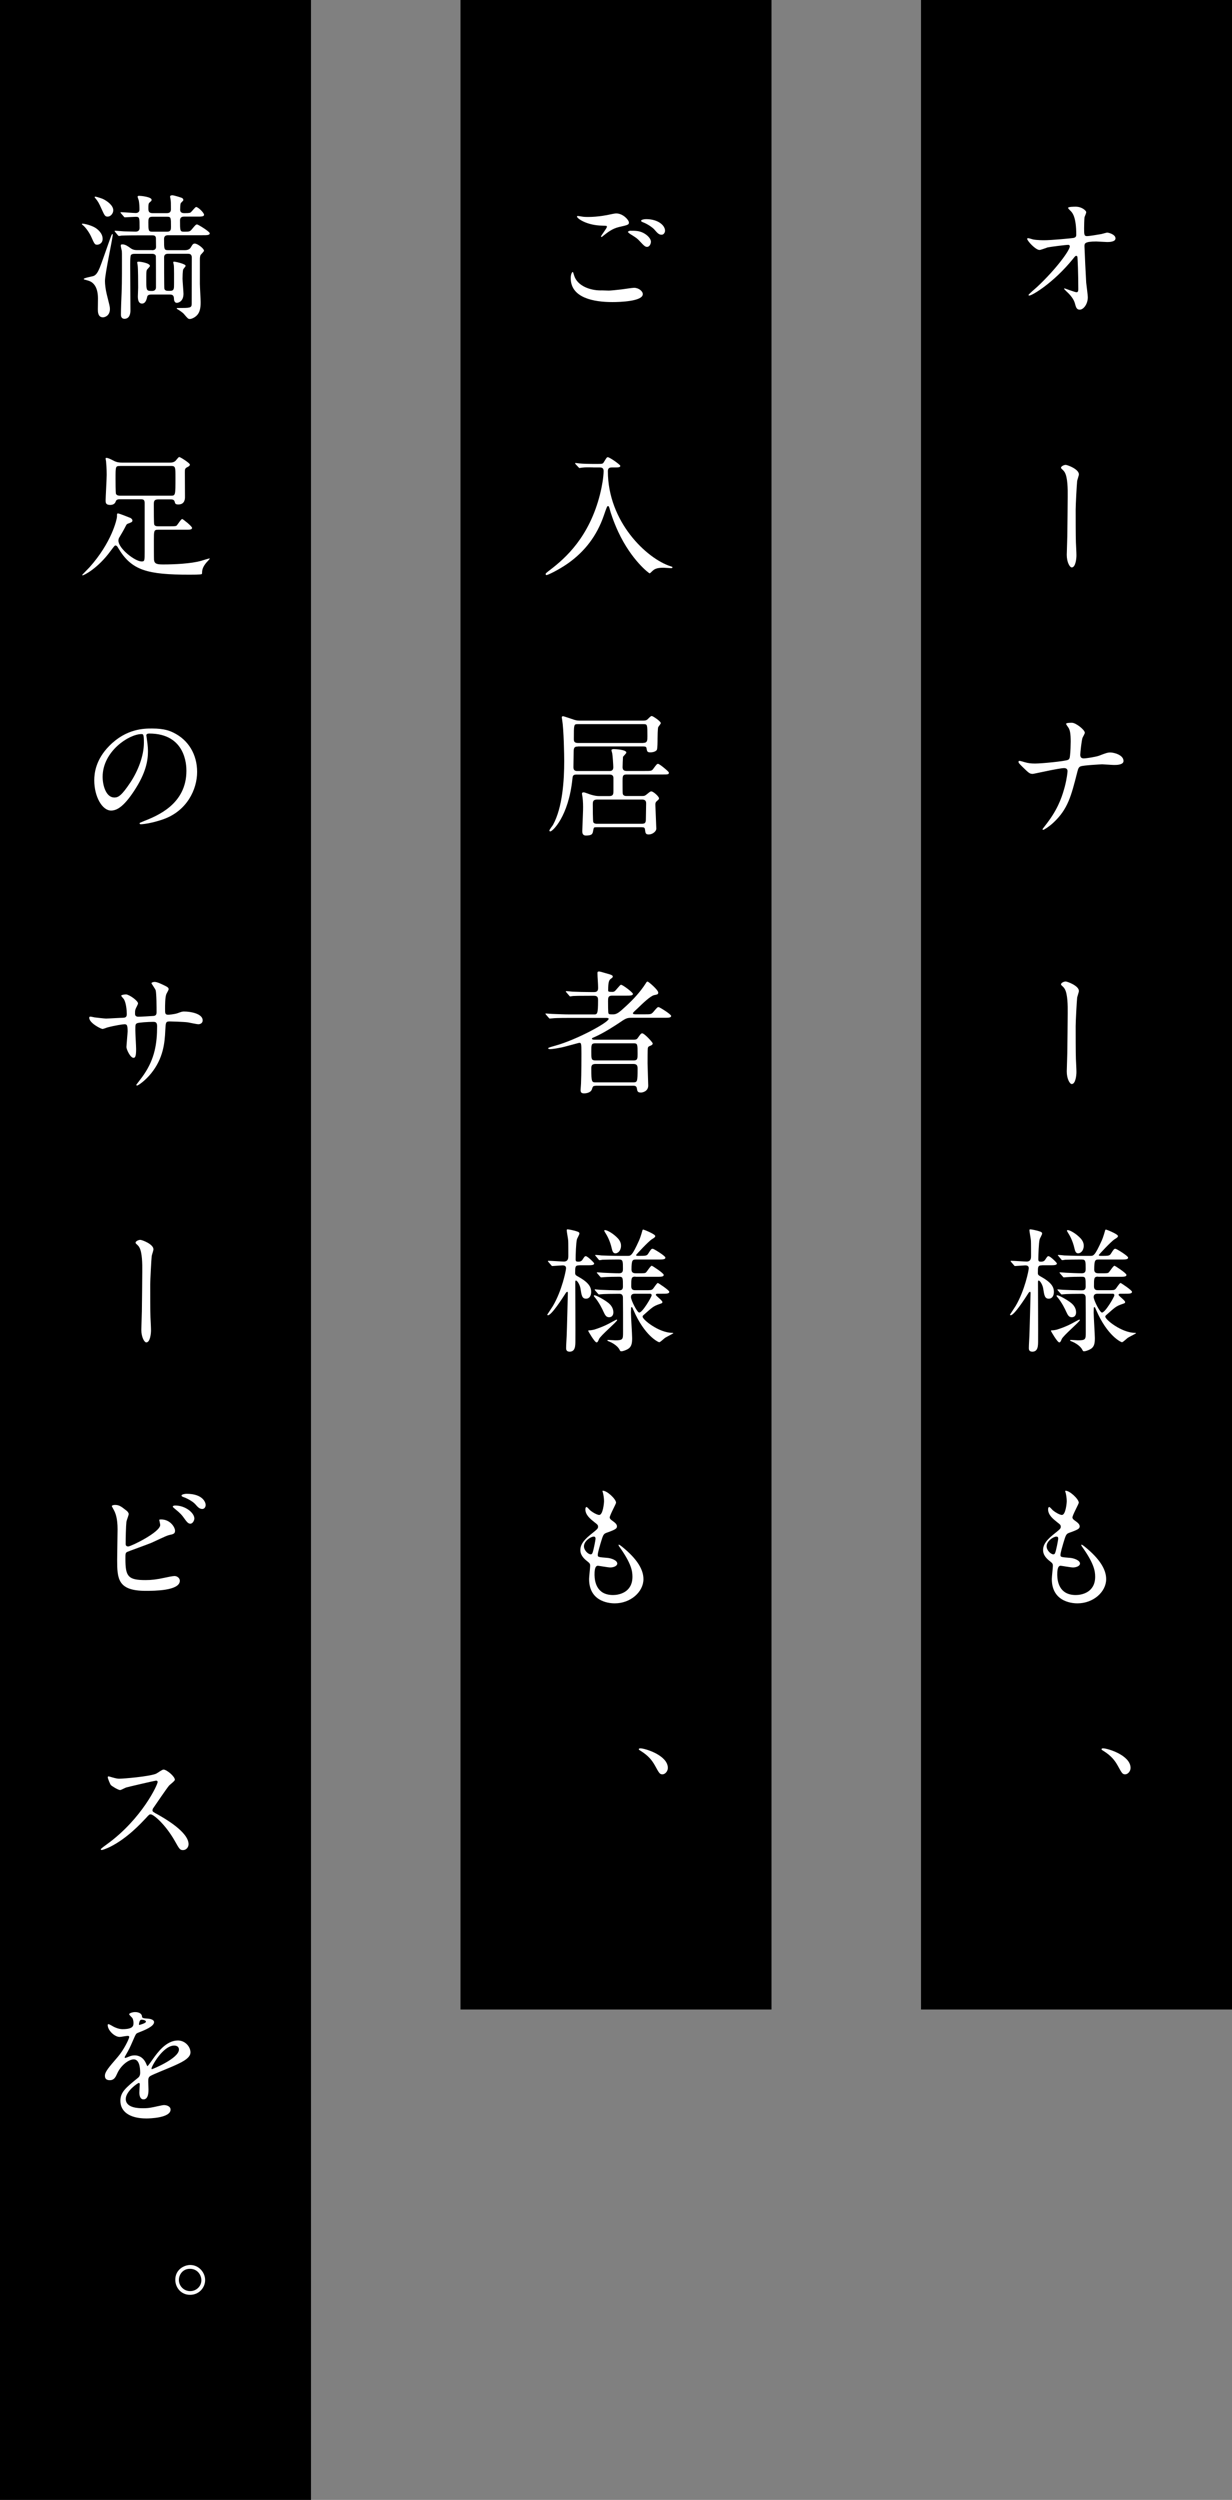 <?xml version="1.0" encoding="utf-8"?>
<!-- Generator: Adobe Illustrator 24.0.1, SVG Export Plug-In . SVG Version: 6.00 Build 0)  -->
<svg version="1.1" id="レイヤー_1" xmlns="http://www.w3.org/2000/svg" xmlns:xlink="http://www.w3.org/1999/xlink" x="0px"
	 y="0px" viewBox="0 0 206 418" style="enable-background:new 0 0 206 418;" xml:space="preserve">
<rect x="0" y="0" width="206" height="418" fill="#808080" stroke="none"/>
<style type="text/css">
	.st0{fill:#FFFFFF;}
</style>
<g>
	<rect x="154" y="0" width="52" height="336"/>
	<rect x="77" y="0" width="52" height="336"/>
	<rect width="52" height="418"/>
	<g>
		<path class="st0" d="M172.75,40.04c0.72,0.13,1.67,0.13,1.84,0.13c1.21,0,4.54-0.32,4.88-0.38c0.34-0.07,0.49-0.2,0.49-0.54
			c0-2.9-0.61-3.62-0.88-3.91c-0.09-0.09-0.49-0.47-0.49-0.58c0-0.2,1.06-0.2,1.26-0.2c1.1,0,1.78,0.7,1.78,0.92
			c0,0.14-0.25,0.72-0.29,0.83c-0.04,0.27-0.07,1.51-0.07,1.84c0,1.08,0.02,1.33,0.47,1.33s1.84-0.25,2.38-0.34
			c0.16-0.02,0.88-0.25,1.01-0.25c0.2,0,1.39,0.29,1.39,0.97c0,0.61-1.1,0.61-1.39,0.61c-0.29,0-1.55-0.09-1.82-0.09
			c-1.98,0-1.98,0.34-1.98,0.81c0,0.34,0.25,5.58,0.29,6.07c0.04,0.4,0.27,2.09,0.27,2.43c0,1.19-0.74,2.09-1.35,2.09
			c-0.52,0-0.63-0.38-0.83-1.13c-0.2-0.7-0.85-1.44-1.3-1.84c-0.07-0.07-0.49-0.47-0.49-0.52s0.07-0.07,0.09-0.07
			c0.04,0,1.75,0.65,2,0.65c0.29,0,0.29-0.36,0.29-0.54c0-2.47-0.11-5.31-0.16-5.42c-0.02-0.09-0.11-0.13-0.2-0.13
			c-0.11,0-0.16,0.04-0.54,0.52c-3.24,4-6.82,6.12-7.29,6.12c-0.07,0-0.14-0.04-0.14-0.09c0-0.11,1.21-1.15,1.44-1.35
			c3.17-2.97,5.47-6.12,5.47-6.79c0-0.13-0.09-0.25-0.25-0.25c-0.41,0-3.06,0.34-3.46,0.43c-0.22,0.07-1.15,0.43-1.35,0.43
			c-0.67,0-2.07-1.53-2.07-1.87c0-0.09,0.11-0.11,0.13-0.11C172.03,39.81,172.64,40.02,172.75,40.04z"/>
		<path class="st0" d="M180.4,79.32c0,0.18-0.27,0.94-0.29,1.1c-0.07,0.61-0.25,4-0.25,4.77c0,1.08,0,4.66,0.04,5.49
			c0.02,0.54,0.09,1.66,0.09,2.18c0,0.61-0.16,2.02-0.79,2.02c-0.31,0-0.83-0.85-0.83-2.11c0-0.47,0.09-2.61,0.09-3.06
			c0.02-1.46,0.07-5.58,0.07-6.63c0.02-1.39-0.02-3.22-0.47-4.05c-0.13-0.25-0.27-0.38-0.54-0.63c-0.04-0.05-0.11-0.11-0.11-0.2
			c0-0.22,0.47-0.47,0.79-0.47C178.42,77.72,180.4,78.42,180.4,79.32z"/>
		<path class="st0" d="M177.93,128.43c-0.41,0-1.71,0.25-2.16,0.34c-0.5,0.09-2.97,0.63-3.06,0.63c-0.54,0-0.65-0.11-1.78-1.21
			c-0.58-0.58-0.63-0.65-0.63-0.81c0-0.05,0.02-0.16,0.16-0.16s0.74,0.18,0.9,0.23c0.58,0.16,1.01,0.22,1.71,0.22
			c1.1,0,4.97-0.38,5.49-0.61c0.29-0.13,0.31-0.34,0.36-0.79c0.07-0.58,0.11-1.66,0.11-2.25c0-1.3-0.11-1.91-0.36-2.32
			c-0.07-0.11-0.41-0.56-0.41-0.67c0-0.18,0.74-0.18,0.97-0.18c0.67,0,2.16,1.19,2.16,1.67c0,0.16-0.34,0.72-0.38,0.83
			c-0.16,0.41-0.38,2.52-0.38,2.83c0,0.4,0.14,0.63,0.58,0.63c0.43,0,2.02-0.25,2.56-0.45c1.12-0.43,1.42-0.54,1.89-0.54
			c0.61,0,2.2,0.41,2.2,1.42c0,0.67-1.19,0.67-1.57,0.67c-0.31,0-1.71-0.11-2-0.11c-0.2,0-3.17,0.16-3.6,0.34
			c-0.25,0.09-0.4,0.29-0.54,0.88c-1.04,4.09-1.57,6.25-4.03,8.55c-0.79,0.72-1.57,1.19-1.69,1.19c-0.09,0-0.11-0.07-0.11-0.11
			c0-0.07,0.7-0.9,1.12-1.51c1.71-2.38,2.25-4.34,2.59-5.56c0.4-1.53,0.47-2.56,0.47-2.63
			C178.51,128.61,178.29,128.43,177.93,128.43z"/>
		<path class="st0" d="M180.4,165.7c0,0.18-0.27,0.95-0.29,1.1c-0.07,0.61-0.25,4-0.25,4.77c0,1.08,0,4.66,0.04,5.49
			c0.02,0.54,0.09,1.66,0.09,2.18c0,0.61-0.16,2.02-0.79,2.02c-0.31,0-0.83-0.85-0.83-2.11c0-0.47,0.09-2.61,0.09-3.06
			c0.02-1.46,0.07-5.58,0.07-6.63c0.02-1.39-0.02-3.22-0.47-4.05c-0.13-0.25-0.27-0.38-0.54-0.63c-0.04-0.04-0.11-0.11-0.11-0.2
			c0-0.23,0.47-0.47,0.79-0.47C178.42,164.11,180.4,164.8,180.4,165.7z"/>
		<path class="st0" d="M174.26,211.57c-0.72,0-0.72,0.22-0.72,1.28c0,0.34,0.13,0.4,0.61,0.67c1.8,1.01,2.07,1.8,2.07,2.5
			c0,0.65-0.31,1.13-0.85,1.13c-0.67,0-0.76-0.52-0.94-1.71c-0.11-0.67-0.56-1.33-0.76-1.33c-0.11,0-0.11,0.22-0.11,0.27
			c0,1.55,0.04,8.37,0.02,9.74c0,0.9,0,1.89-0.97,1.89c-0.58,0-0.58-0.43-0.58-0.61c0-0.54,0.07-1.44,0.09-2
			c0.04-0.76,0.2-7.04,0.2-7.22c0-0.07-0.02-0.18-0.09-0.18c-0.02,0-0.13,0.02-0.23,0.16c-0.61,0.95-2.41,3.76-3.01,3.76
			c-0.02,0-0.11-0.02-0.11-0.11c0-0.02,0.81-1.21,0.94-1.44c1.53-2.59,2.2-5.98,2.2-6.32c0-0.47-0.43-0.47-0.61-0.47
			c-0.25,0-1.51,0.11-1.69,0.11c-0.09,0-0.13-0.07-0.2-0.16l-0.45-0.52c-0.07-0.09-0.09-0.11-0.09-0.13c0-0.04,0.02-0.07,0.09-0.07
			c0.41,0,2.2,0.13,2.59,0.13c0.74,0,0.74-0.63,0.74-0.94c0-0.36,0-2.34-0.02-2.54c-0.04-0.49-0.25-1.46-0.25-1.78
			c0-0.11,0.09-0.13,0.16-0.13s0.97,0.13,1.69,0.4c0.11,0.04,0.27,0.11,0.27,0.32c0,0.16-0.38,0.81-0.41,0.94
			c-0.16,0.61-0.22,2.65-0.22,3.35c0,0.36,0.13,0.4,0.45,0.4c0.2,0,0.5-0.02,0.7-0.34c0.34-0.52,0.38-0.58,0.56-0.58
			c0.27,0,1.39,1.08,1.39,1.21c0,0.31-0.47,0.31-1.21,0.31H174.26z M179.14,221.34c0.2-0.11,1.28-0.7,1.33-0.7
			c0.07,0,0.09,0.07,0.09,0.09c0,0.27-2.77,2.56-3.04,3.19c-0.11,0.29-0.22,0.54-0.4,0.54c-0.32,0-1.39-1.87-1.39-1.91
			c0-0.09,0.04-0.11,0.13-0.11c0.25,0,0.54-0.04,0.83-0.11C177.32,222.14,178.31,221.78,179.14,221.34z M179.93,219.42
			c0,0.5-0.25,0.83-0.72,0.83c-0.49,0-0.67-0.36-0.94-0.94c-0.16-0.36-0.7-1.53-1.53-2.5c-0.04-0.04-0.07-0.09-0.07-0.13
			s0-0.11,0.09-0.11c0.29,0,1.75,0.79,2.41,1.35C179.41,218.12,179.93,218.66,179.93,219.42z M183.62,213.46
			c-0.7,0-0.7,0.25-0.7,1.62c0,0.65,0.43,0.65,0.72,0.65h1.6c0.94,0,1.06,0,1.28-0.2c0.16-0.14,0.67-1.01,0.85-1.01
			c0.07,0,1.91,1.21,1.91,1.48c0,0.32-0.45,0.32-1.21,0.32h-0.72c-0.11,0-0.32,0.02-0.32,0.18c0,0.18,1.1,0.94,1.1,1.21
			c0,0.18-0.07,0.2-0.61,0.38c-0.88,0.32-1.03,0.45-2.47,1.73c-0.18,0.16-0.23,0.2-0.23,0.34c0,0.5,2.74,2.7,4.97,2.7
			c0.04,0,0.16,0,0.16,0.07c0,0.04-1.17,0.63-1.37,0.76c-0.16,0.11-0.81,0.74-0.97,0.74c-0.18,0-2.47-1.08-4.32-5.38
			c-0.2-0.45-0.2-0.49-0.29-0.49c-0.11,0-0.11,0.11-0.11,0.2c0,0.11-0.02,0.61-0.02,0.7c0,0.7,0.2,3.69,0.2,4.3
			c0,0.9-0.13,1.44-0.67,1.78c-0.47,0.29-0.97,0.41-1.15,0.41c-0.16,0-0.2-0.11-0.25-0.2c-0.43-0.9-1.64-1.39-1.82-1.46
			c-0.13-0.04-0.25-0.09-0.25-0.18c0-0.07,0.07-0.07,0.11-0.07c0.18,0,1.04,0.07,1.21,0.07c1.3,0,1.3-0.16,1.3-1.42
			c0-1.37,0-5.17-0.02-5.71c0-0.16-0.02-0.65-0.58-0.65c-1.08,0-2.7,0.02-3.22,0.09c-0.02,0-0.16,0.02-0.18,0.02
			c-0.09,0-0.13-0.04-0.2-0.13l-0.45-0.52c-0.07-0.11-0.09-0.11-0.09-0.16s0.02-0.04,0.09-0.04c0.11,0,0.7,0.07,0.81,0.07
			c0.83,0.04,2.23,0.09,3.06,0.09c0.4,0,0.76,0,0.76-0.63c0-1.46,0-1.64-0.63-1.64c-0.7,0-1.93,0.02-2.52,0.07
			c-0.09,0-0.43,0.04-0.49,0.04s-0.11-0.04-0.18-0.13l-0.45-0.52c-0.09-0.11-0.09-0.11-0.09-0.16s0.02-0.04,0.07-0.04
			c0.18,0,0.88,0.07,1.01,0.07c0.83,0.04,1.84,0.09,2.65,0.09c0.63,0,0.63-0.41,0.63-0.79c0-1.21,0-1.51-0.63-1.51h-0.56
			c-0.63,0-1.8,0.02-2.25,0.04c-0.07,0.02-0.41,0.07-0.47,0.07c-0.09,0-0.13-0.07-0.2-0.16l-0.43-0.52
			c-0.09-0.09-0.11-0.11-0.11-0.13c0-0.04,0.04-0.07,0.09-0.07c0.16,0,0.86,0.07,0.99,0.09c0.2,0,1.8,0.07,2.88,0.07h1.48
			c0.52,0,0.74,0,1.89-2.54c0.32-0.72,0.54-1.62,0.56-1.66c0.02-0.11,0.07-0.2,0.16-0.2c0.09,0,2,0.76,2,1.08
			c0,0.16-0.11,0.27-0.56,0.54c-0.56,0.34-2.65,2.59-2.65,2.65c0,0.09,0.16,0.13,0.29,0.13c1.35,0,1.51,0,1.75-0.38
			c0.47-0.74,0.52-0.81,0.76-0.81c0.16,0,2.11,1.19,2.11,1.48c0,0.32-0.45,0.32-1.21,0.32h-3.67c-0.61,0-0.79,0.04-0.79,1.69
			c0,0.58,0.45,0.61,0.7,0.61h0.58c0.9,0,0.99,0,1.17-0.16c0.16-0.16,0.74-1.1,0.94-1.1c0.09,0,2,1.24,2,1.53
			c0,0.32-0.43,0.32-1.19,0.32H183.62z M181.21,208.29c0,0.86-0.54,1.28-0.94,1.28c-0.41,0-0.52-0.43-0.63-0.9
			c-0.27-1.17-0.72-2.02-1.1-2.61c-0.11-0.18-0.13-0.22-0.13-0.29s0.04-0.09,0.13-0.09c0.32,0,1.35,0.52,2.18,1.42
			C181.14,207.59,181.21,208,181.21,208.29z M183.57,216.32c-0.25,0-0.7,0-0.7,0.56c0,0.5,1.03,2.59,1.39,2.59
			c0.54,0,2.07-2.63,2.07-2.88c0-0.27-0.2-0.27-0.29-0.27H183.57z"/>
		<path class="st0" d="M180.38,251.26c0,0.2-1.06,2.09-1.06,2.47c0,0.16,0.11,0.32,0.4,0.52c0.54,0.38,0.81,0.63,0.81,0.97
			c0,0.36-0.25,0.54-1.66,1.04c-0.61,0.2-0.65,0.36-1.08,1.78c-0.13,0.47-0.47,1.55-0.47,1.96c0,0.36,0.09,0.36,1.66,0.49
			c0.54,0.05,1.6,0.38,1.6,0.95c0,0.4-0.61,0.65-1.17,0.65c-0.34,0-1.96-0.29-2.07-0.29c-0.56,0-0.56,1.06-0.56,1.55
			c0.02,1.01,0.29,3.35,3.1,3.35c0.95,0,3.24-0.4,3.24-3.06c0-0.97-0.2-2.25-2.23-5.08c-0.07-0.09-0.09-0.16-0.09-0.23
			c0-0.2,0.49,0.23,0.56,0.27c2.59,2.09,3.6,3.87,3.6,5.44c0,2.14-2.16,4.05-4.79,4.05c-0.43,0-4.3,0-4.3-4.07
			c0-0.36,0.18-1.89,0.18-2.2c0-0.27-0.04-0.43-0.43-0.72c-0.81-0.61-1.21-1.21-1.21-1.91c0-0.67,0.25-1.42,1.66-2.56
			c1.17-0.94,1.3-1.03,1.3-1.35c0-0.29-0.11-0.38-0.61-0.76c-0.65-0.52-1.51-1.19-1.51-2.14c0-0.16,0.04-0.4,0.2-0.4
			c0.11,0,0.5,0.47,0.58,0.54c0.61,0.5,1.26,0.79,1.53,0.79c0.63,0,0.81-2,0.81-2.32c0-0.45-0.11-1.19-0.22-1.51
			c-0.04-0.09-0.04-0.16-0.04-0.22C178.8,249.17,180.38,250.65,180.38,251.26z M176.64,256.93c-0.52,0-1.64,0.76-1.64,1.62
			c0,0.67,0.7,1.35,1.15,1.35c0.09,0,0.2-0.07,0.25-0.18c0.2-0.38,0.54-2.29,0.54-2.41C176.94,257.13,176.94,256.93,176.64,256.93z"
			/>
		<path class="st0" d="M188.14,296.68c-0.45,0-0.54-0.16-1.28-1.51c-0.45-0.79-1.03-1.58-2.36-2.41c-0.07-0.04-0.32-0.18-0.32-0.27
			c0-0.07,0.07-0.16,0.25-0.16c0.79,0,4.61,1.17,4.61,3.28C189.04,296.16,188.59,296.68,188.14,296.68z"/>
		<path class="st0" d="M101.79,48.59c0.29,0,1.19-0.09,2.14-0.2c0.34-0.04,1.8-0.27,2.09-0.27c0.76,0,1.46,0.56,1.46,1.06
			c0,1.21-3.82,1.33-5.08,1.33c-3.01,0-6.97-0.65-6.97-4c0-0.72,0.25-1.03,0.31-1.03c0.09,0,0.09,0.04,0.25,0.56
			c0.52,1.78,2.7,2.52,4.43,2.52C100.56,48.54,101.57,48.59,101.79,48.59z M98.33,36.28c1.71,0,3.33-0.34,3.62-0.41
			c0.81-0.18,0.99-0.18,1.12-0.18c1.06,0,2.09,1.06,2.09,1.53c0,0.34-0.16,0.41-1.66,0.74c-1.13,0.27-1.89,0.88-2.65,1.48
			c-0.18,0.16-0.2,0.18-0.29,0.18c-0.04,0-0.07-0.04-0.07-0.07c0-0.18,0.99-1.37,0.99-1.64c0-0.16-0.07-0.16-0.76-0.18
			c-2.63-0.04-4.25-1.21-4.25-1.53c0-0.07,0.11-0.09,0.16-0.09c0.07,0,0.13,0.02,0.72,0.11C97.72,36.28,98.11,36.28,98.33,36.28z
			 M107.87,39.12c0.65,0.43,0.97,0.94,0.97,1.28c0,0.43-0.27,0.88-0.63,0.88c-0.29,0-0.45-0.09-1.21-0.92
			c-0.45-0.5-0.63-0.61-1.64-1.24c-0.11-0.09-0.36-0.25-0.36-0.34c0-0.07,0.18-0.2,0.38-0.2C106.32,38.58,107.04,38.58,107.87,39.12
			z M111.2,38.58c0,0.25-0.18,0.67-0.58,0.67c-0.47,0-0.74-0.34-1.17-0.83c-0.29-0.36-1.21-0.99-1.96-1.26
			c-0.25-0.09-0.29-0.18-0.29-0.25c0-0.16,0.45-0.27,0.83-0.27C110.03,36.64,111.2,37.68,111.2,38.58z"/>
		<path class="st0" d="M99.14,78.15c-0.45,0-1.21-0.04-1.82,0.04c-0.07,0-0.38,0.07-0.43,0.07c-0.05,0-0.07-0.04-0.16-0.13
			l-0.49-0.52c-0.04-0.04-0.07-0.09-0.07-0.16c0-0.04,0.04-0.04,0.07-0.04c0.09,0,0.47,0.07,0.56,0.07
			c0.61,0.07,1.71,0.09,2.23,0.09h0.99c0.67,0,0.79-0.02,0.94-0.29c0.47-0.76,0.5-0.83,0.67-0.83c0.32,0,2.09,1.26,2.09,1.44
			c0,0.27-0.36,0.27-0.83,0.27h-0.58c-0.25,0-0.67,0.02-0.67,0.61c0,8.5,6.48,14.6,10.44,15.9c0.34,0.11,0.36,0.11,0.36,0.2
			c0,0.11-0.13,0.13-0.22,0.13c-0.2,0-1.06-0.07-1.24-0.07c-0.88,0-1.44,0.09-1.91,0.56c-0.16,0.16-0.38,0.38-0.45,0.38
			c-0.09,0-3.01-2.16-5.24-6.93c-0.83-1.78-1.35-3.46-1.37-3.6c-0.18-0.72-0.25-0.72-0.36-0.72c-0.13,0-0.2,0.16-0.7,1.62
			c-1.15,3.33-3.15,5.96-5.98,7.96c-1.51,1.06-3.35,1.96-3.6,1.96c-0.09,0-0.13-0.09-0.13-0.18c0-0.11,0.07-0.18,0.83-0.76
			c2.43-1.87,6.48-5.4,8.28-12.66c0.27-1.06,0.58-2.77,0.58-3.82c0-0.58-0.45-0.58-0.67-0.58H99.14z"/>
		<path class="st0" d="M96.62,124.83c-0.45,0-0.7,0.07-0.7,0.83c0,0.43-0.04,2.27-0.04,2.65c0,0.61,0.47,0.61,0.65,0.61h5.35
			c0.2,0,0.67,0,0.67-0.61c0-0.36-0.11-2-0.18-2.34c-0.02-0.09-0.13-0.45-0.13-0.54c0-0.11,0.16-0.18,0.38-0.18
			c0.36,0,2.11,0.11,2.11,0.58c0,0.16-0.54,0.63-0.56,0.74c-0.02,0.18-0.07,1.44-0.07,1.69c0,0.34,0.11,0.65,0.65,0.65h3.06
			c1.06,0,1.17,0,1.44-0.38c0.54-0.74,0.61-0.81,0.79-0.81c0.22,0,1.8,1.28,1.8,1.46c0,0.32-0.11,0.32-1.17,0.32h-5.94
			c-0.63,0-0.63,0.34-0.63,1.08c0,0.31,0,1.89,0.02,2.07c0.04,0.45,0.49,0.45,0.65,0.45h2.61c0.41,0,0.5-0.07,0.81-0.32
			c0.5-0.4,0.54-0.45,0.72-0.45c0.34,0,1.28,0.86,1.28,1.15c0,0.13-0.02,0.18-0.34,0.45c-0.16,0.13-0.27,0.27-0.27,0.58
			c0,0.14,0.16,3.89,0.16,4.05c0,0.47-0.65,0.97-1.26,0.97c-0.52,0-0.56-0.22-0.63-0.81c-0.04-0.34-0.18-0.4-0.56-0.4h-7.53
			c-0.47,0-0.47,0-0.58,0.58c-0.09,0.49-0.13,0.81-1.21,0.81c-0.61,0-0.61-0.52-0.61-0.76c0-0.27,0.11-2.5,0.13-3.49
			c0.02-0.65,0-1.53-0.09-2.18c-0.02-0.09-0.09-0.5-0.09-0.58c0-0.13,0.09-0.22,0.27-0.22c0.2,0,1.06,0.36,1.24,0.4
			c0.67,0.2,1.08,0.23,1.39,0.23h1.69c0.67,0,0.67-0.41,0.67-0.88v-2.16c0-0.54-0.47-0.56-0.65-0.56h-5.56
			c-0.58,0-0.61,0.29-0.65,0.74c-0.65,6.3-3.33,8.77-3.69,8.77c-0.11,0-0.16-0.09-0.16-0.13c0-0.18,0.54-0.83,0.61-0.97
			c1.6-2.92,1.87-7.47,1.87-10.66c0-0.92-0.07-5.24-0.34-6.88c0-0.07-0.07-0.36-0.07-0.43s0.05-0.2,0.23-0.2
			c0.07,0,1.73,0.56,1.87,0.61c0.43,0.13,0.7,0.13,0.92,0.13h10.59c0.32,0,0.56-0.02,0.79-0.27c0.32-0.32,0.5-0.5,0.65-0.5
			c0.18,0,1.51,0.88,1.51,1.19c0,0.13-0.38,0.56-0.43,0.67c-0.09,0.2-0.11,1.66-0.11,1.93c0,0.41,0,1.71-0.13,1.89
			c-0.29,0.4-1.01,0.4-1.06,0.4c-0.52,0-0.56-0.11-0.67-0.74c-0.04-0.22-0.25-0.25-0.56-0.25H96.62z M107.53,124.22
			c0.72,0,0.72-0.4,0.72-1.12c0-1.96,0-2.02-0.67-2.02H96.62c-0.67,0-0.67,0.02-0.67,2.5c0,0.29,0.02,0.65,0.67,0.65H107.53z
			 M99.84,133.69c-0.67,0-0.72,0.34-0.72,0.81c0,0.47,0,2.83,0.09,2.99c0.16,0.25,0.45,0.25,0.58,0.25h7.56
			c0.65,0,0.65-0.34,0.65-1.03c0-0.34,0.04-2.02,0.04-2.41c0-0.52-0.36-0.61-0.65-0.61H99.84z"/>
		<path class="st0" d="M99.57,181.56c-0.4,0-0.45,0.09-0.61,0.61c-0.16,0.45-0.76,0.65-1.3,0.65c-0.5,0-0.58-0.23-0.58-0.58
			c0-0.04,0.07-0.95,0.07-1.06c0.07-1.53,0.07-4.68,0.07-4.99c0-1.82-0.04-1.82-0.38-1.82c-0.07,0-2.45,0.67-2.9,0.76
			c-0.47,0.09-1.42,0.29-2,0.29c-0.16,0-0.29-0.07-0.29-0.13c0-0.11,0.27-0.18,1.21-0.45c3.58-0.99,8.91-3.89,8.91-4.48
			c0-0.16-0.27-0.16-0.49-0.16h-6.03c-1.98,0-2.63,0.04-2.83,0.07c-0.09,0-0.43,0.04-0.49,0.04s-0.11-0.04-0.18-0.13l-0.45-0.52
			c-0.09-0.11-0.09-0.11-0.09-0.16s0.02-0.04,0.07-0.04c0.16,0,0.85,0.07,1.01,0.07c1.1,0.04,2.02,0.09,3.08,0.09h3.91
			c0.58,0,0.72,0,0.72-2.36c0-0.36-0.02-0.76-0.65-0.76h-0.7c-1.96,0-2.61,0.02-2.83,0.04c-0.07,0-0.41,0.07-0.47,0.07
			c-0.09,0-0.13-0.07-0.2-0.16l-0.43-0.5c-0.09-0.09-0.11-0.13-0.11-0.16c0-0.04,0.04-0.07,0.09-0.07c0.16,0,0.86,0.07,0.99,0.09
			c1.1,0.04,2.02,0.07,3.08,0.07h0.61c0.63,0,0.63-0.47,0.63-0.74c0-0.67-0.11-1.75-0.11-2.43c0-0.2,0.04-0.27,0.27-0.27
			c0.13,0,0.29,0.04,1.75,0.47c0.38,0.11,0.54,0.22,0.54,0.38c0,0.14-0.07,0.18-0.34,0.38c-0.29,0.22-0.43,0.58-0.43,1.87
			c0,0.27,0.02,0.31,0.67,0.31c0.32,0,0.41-0.04,0.88-0.61c0.45-0.52,0.5-0.58,0.61-0.58c0.27,0,1.98,1.28,1.98,1.53
			c0,0.29-0.5,0.29-1.19,0.29h-2.32c-0.65,0-0.65,0.38-0.65,0.97c0,0.27,0,1.87,0.07,1.98c0.09,0.18,0.16,0.18,0.79,0.18
			s1.08-0.4,2.09-1.33c1.26-1.15,2.43-2.41,3.35-3.85c0.11-0.2,0.2-0.31,0.31-0.31c0.14,0,1.78,1.39,1.78,1.84
			c0,0.29-0.11,0.32-0.67,0.43c-0.63,0.13-1.91,1.37-2.86,2.29c-0.11,0.11-0.56,0.5-0.63,0.61c-0.04,0.04-0.07,0.09-0.07,0.13
			c0,0.18,0.31,0.18,0.5,0.18h1.46c0.99,0,1.1,0,1.44-0.38c0.63-0.74,0.7-0.83,0.9-0.83c0.13,0,2.09,1.19,2.09,1.48
			c0,0.31-0.45,0.31-1.19,0.31h-5.42c-0.81,0-0.97,0.09-2.29,0.99c-0.25,0.16-2.36,1.58-4.05,2.29c-0.2,0.09-0.29,0.11-0.29,0.2
			c0,0.18,0.27,0.18,0.36,0.18h6.68c0.18,0,0.43,0,0.61-0.27c0.45-0.63,0.54-0.79,0.76-0.79c0.36,0,1.75,1.51,1.75,1.69
			c0,0.25-0.32,0.36-0.5,0.43c-0.25,0.09-0.27,0.2-0.32,0.36c-0.04,0.2-0.04,2.16-0.04,2.54c0,0.54,0.11,3.42,0.11,3.71
			c0,0.97-0.94,1.17-1.21,1.17c-0.58,0-0.61-0.2-0.7-0.74c-0.07-0.38-0.38-0.4-0.56-0.4H99.57z M99.5,174.45
			c-0.63,0-0.63,0.29-0.63,1.35c0,1.3,0,1.51,0.72,1.51h6.39c0.63,0,0.63-0.34,0.63-1.08c0-1.6,0-1.78-0.63-1.78H99.5z
			 M105.87,180.98c0.7,0,0.74-0.11,0.74-2.27c0-0.45-0.04-0.81-0.72-0.81h-6.3c-0.7,0-0.72,0.36-0.72,0.81
			c0,2.23,0.09,2.27,0.74,2.27H105.87z"/>
		<path class="st0" d="M96.89,211.57c-0.72,0-0.72,0.22-0.72,1.28c0,0.34,0.13,0.4,0.61,0.67c1.8,1.01,2.07,1.8,2.07,2.5
			c0,0.65-0.31,1.13-0.85,1.13c-0.67,0-0.76-0.52-0.94-1.71c-0.11-0.67-0.56-1.33-0.76-1.33c-0.11,0-0.11,0.22-0.11,0.27
			c0,1.55,0.04,8.37,0.02,9.74c0,0.9,0,1.89-0.97,1.89c-0.58,0-0.58-0.43-0.58-0.61c0-0.54,0.07-1.44,0.09-2
			c0.04-0.76,0.2-7.04,0.2-7.22c0-0.07-0.02-0.18-0.09-0.18c-0.02,0-0.13,0.02-0.23,0.16c-0.61,0.95-2.41,3.76-3.01,3.76
			c-0.02,0-0.11-0.02-0.11-0.11c0-0.02,0.81-1.21,0.94-1.44c1.53-2.59,2.2-5.98,2.2-6.32c0-0.47-0.43-0.47-0.61-0.47
			c-0.25,0-1.51,0.11-1.69,0.11c-0.09,0-0.13-0.07-0.2-0.16l-0.45-0.52c-0.07-0.09-0.09-0.11-0.09-0.13c0-0.04,0.02-0.07,0.09-0.07
			c0.41,0,2.2,0.13,2.59,0.13c0.74,0,0.74-0.63,0.74-0.94c0-0.36,0-2.34-0.02-2.54c-0.04-0.49-0.25-1.46-0.25-1.78
			c0-0.11,0.09-0.13,0.16-0.13s0.97,0.13,1.69,0.4c0.11,0.04,0.27,0.11,0.27,0.32c0,0.16-0.38,0.81-0.41,0.94
			c-0.16,0.61-0.22,2.65-0.22,3.35c0,0.36,0.13,0.4,0.45,0.4c0.2,0,0.5-0.02,0.7-0.34c0.34-0.52,0.38-0.58,0.56-0.58
			c0.27,0,1.39,1.08,1.39,1.21c0,0.31-0.47,0.31-1.21,0.31H96.89z M101.77,221.34c0.2-0.11,1.28-0.7,1.33-0.7
			c0.07,0,0.09,0.07,0.09,0.09c0,0.27-2.77,2.56-3.04,3.19c-0.11,0.29-0.22,0.54-0.4,0.54c-0.32,0-1.39-1.87-1.39-1.91
			c0-0.09,0.04-0.11,0.13-0.11c0.25,0,0.54-0.04,0.83-0.11C99.95,222.14,100.94,221.78,101.77,221.34z M102.56,219.42
			c0,0.5-0.25,0.83-0.72,0.83c-0.49,0-0.67-0.36-0.94-0.94c-0.16-0.36-0.7-1.53-1.53-2.5c-0.04-0.04-0.07-0.09-0.07-0.13
			s0-0.11,0.09-0.11c0.29,0,1.75,0.79,2.41,1.35C102.04,218.12,102.56,218.66,102.56,219.42z M106.25,213.46
			c-0.7,0-0.7,0.25-0.7,1.62c0,0.65,0.43,0.65,0.72,0.65h1.6c0.94,0,1.06,0,1.28-0.2c0.16-0.14,0.67-1.01,0.85-1.01
			c0.07,0,1.91,1.21,1.91,1.48c0,0.32-0.45,0.32-1.21,0.32h-0.72c-0.11,0-0.32,0.02-0.32,0.18c0,0.18,1.1,0.94,1.1,1.21
			c0,0.18-0.07,0.2-0.61,0.38c-0.88,0.32-1.03,0.45-2.47,1.73c-0.18,0.16-0.23,0.2-0.23,0.34c0,0.5,2.74,2.7,4.97,2.7
			c0.04,0,0.16,0,0.16,0.07c0,0.04-1.17,0.63-1.37,0.76c-0.16,0.11-0.81,0.74-0.97,0.74c-0.18,0-2.47-1.08-4.32-5.38
			c-0.2-0.45-0.2-0.49-0.29-0.49c-0.11,0-0.11,0.11-0.11,0.2c0,0.11-0.02,0.61-0.02,0.7c0,0.7,0.2,3.69,0.2,4.3
			c0,0.9-0.13,1.44-0.67,1.78c-0.47,0.29-0.97,0.41-1.15,0.41c-0.16,0-0.2-0.11-0.25-0.2c-0.43-0.9-1.64-1.39-1.82-1.46
			c-0.13-0.04-0.25-0.09-0.25-0.18c0-0.07,0.07-0.07,0.11-0.07c0.18,0,1.04,0.07,1.21,0.07c1.3,0,1.3-0.16,1.3-1.42
			c0-1.37,0-5.17-0.02-5.71c0-0.16-0.02-0.65-0.58-0.65c-1.08,0-2.7,0.02-3.22,0.09c-0.02,0-0.16,0.02-0.18,0.02
			c-0.09,0-0.13-0.04-0.2-0.13l-0.45-0.52c-0.07-0.11-0.09-0.11-0.09-0.16s0.02-0.04,0.09-0.04c0.11,0,0.7,0.07,0.81,0.07
			c0.83,0.04,2.23,0.09,3.06,0.09c0.4,0,0.76,0,0.76-0.63c0-1.46,0-1.64-0.63-1.64c-0.7,0-1.93,0.02-2.52,0.07
			c-0.09,0-0.43,0.04-0.49,0.04s-0.11-0.04-0.18-0.13l-0.45-0.52c-0.09-0.11-0.09-0.11-0.09-0.16s0.02-0.04,0.07-0.04
			c0.18,0,0.88,0.07,1.01,0.07c0.83,0.04,1.84,0.09,2.65,0.09c0.63,0,0.63-0.41,0.63-0.79c0-1.21,0-1.51-0.63-1.51h-0.56
			c-0.63,0-1.8,0.02-2.25,0.04c-0.07,0.02-0.41,0.07-0.47,0.07c-0.09,0-0.13-0.07-0.2-0.16l-0.43-0.52
			c-0.09-0.09-0.11-0.11-0.11-0.13c0-0.04,0.04-0.07,0.09-0.07c0.16,0,0.86,0.07,0.99,0.09c0.2,0,1.8,0.07,2.88,0.07h1.48
			c0.52,0,0.74,0,1.89-2.54c0.32-0.72,0.54-1.62,0.56-1.66c0.02-0.11,0.07-0.2,0.16-0.2c0.09,0,2,0.76,2,1.08
			c0,0.16-0.11,0.27-0.56,0.54c-0.56,0.34-2.65,2.59-2.65,2.65c0,0.09,0.16,0.13,0.29,0.13c1.35,0,1.51,0,1.75-0.38
			c0.47-0.74,0.52-0.81,0.76-0.81c0.16,0,2.11,1.19,2.11,1.48c0,0.32-0.45,0.32-1.21,0.32h-3.67c-0.61,0-0.79,0.04-0.79,1.69
			c0,0.58,0.45,0.61,0.7,0.61h0.58c0.9,0,0.99,0,1.17-0.16c0.16-0.16,0.74-1.1,0.94-1.1c0.09,0,2,1.24,2,1.53
			c0,0.32-0.43,0.32-1.19,0.32H106.25z M103.84,208.29c0,0.86-0.54,1.28-0.94,1.28c-0.41,0-0.52-0.43-0.63-0.9
			c-0.27-1.17-0.72-2.02-1.1-2.61c-0.11-0.18-0.13-0.22-0.13-0.29s0.04-0.09,0.13-0.09c0.32,0,1.35,0.52,2.18,1.42
			C103.77,207.59,103.84,208,103.84,208.29z M106.2,216.32c-0.25,0-0.7,0-0.7,0.56c0,0.5,1.03,2.59,1.39,2.59
			c0.54,0,2.07-2.63,2.07-2.88c0-0.27-0.2-0.27-0.29-0.27H106.2z"/>
		<path class="st0" d="M103.01,251.26c0,0.2-1.06,2.09-1.06,2.47c0,0.16,0.11,0.32,0.4,0.52c0.54,0.38,0.81,0.63,0.81,0.97
			c0,0.36-0.25,0.54-1.66,1.04c-0.61,0.2-0.65,0.36-1.08,1.78c-0.13,0.47-0.47,1.55-0.47,1.96c0,0.36,0.09,0.36,1.66,0.49
			c0.54,0.05,1.6,0.38,1.6,0.95c0,0.4-0.61,0.65-1.17,0.65c-0.34,0-1.96-0.29-2.07-0.29c-0.56,0-0.56,1.06-0.56,1.55
			c0.02,1.01,0.29,3.35,3.1,3.35c0.95,0,3.24-0.4,3.24-3.06c0-0.97-0.2-2.25-2.23-5.08c-0.07-0.09-0.09-0.16-0.09-0.23
			c0-0.2,0.49,0.23,0.56,0.27c2.59,2.09,3.6,3.87,3.6,5.44c0,2.14-2.16,4.05-4.79,4.05c-0.43,0-4.3,0-4.3-4.07
			c0-0.36,0.18-1.89,0.18-2.2c0-0.27-0.04-0.43-0.43-0.72c-0.81-0.61-1.21-1.21-1.21-1.91c0-0.67,0.25-1.42,1.66-2.56
			c1.17-0.94,1.3-1.03,1.3-1.35c0-0.29-0.11-0.38-0.61-0.76c-0.65-0.52-1.51-1.19-1.51-2.14c0-0.16,0.04-0.4,0.2-0.4
			c0.11,0,0.5,0.47,0.58,0.54c0.61,0.5,1.26,0.79,1.53,0.79c0.63,0,0.81-2,0.81-2.32c0-0.45-0.11-1.19-0.22-1.51
			c-0.04-0.09-0.04-0.16-0.04-0.22C101.43,249.17,103.01,250.65,103.01,251.26z M99.28,256.93c-0.52,0-1.64,0.76-1.64,1.62
			c0,0.67,0.7,1.35,1.15,1.35c0.09,0,0.2-0.07,0.25-0.18c0.2-0.38,0.54-2.29,0.54-2.41C99.57,257.13,99.57,256.93,99.28,256.93z"/>
		<path class="st0" d="M110.77,296.68c-0.45,0-0.54-0.16-1.28-1.51c-0.45-0.79-1.03-1.58-2.36-2.41c-0.07-0.04-0.32-0.18-0.32-0.27
			c0-0.07,0.07-0.16,0.25-0.16c0.79,0,4.61,1.17,4.61,3.28C111.67,296.16,111.22,296.68,110.77,296.68z"/>
		<path class="st0" d="M17.16,39.93c0,0.81-0.67,0.99-0.92,0.99c-0.38,0-0.45-0.11-0.99-1.33c-0.38-0.83-0.97-1.57-1.28-1.84
			c-0.25-0.2-0.27-0.23-0.27-0.29s0.09-0.07,0.11-0.07c0.16,0,1.26,0.2,2.05,0.65C16.24,38.26,17.16,38.94,17.16,39.93z
			 M18.78,39.12c0.04,0,0.07,0.07,0.07,0.11c0,0.63-1.3,6.5-1.3,7.76c0,0.58,0.11,1.42,0.29,2.18c0.47,1.89,0.54,2.09,0.54,2.5
			c0,1.08-0.79,1.39-1.17,1.39c-0.85,0-0.85-0.97-0.85-1.33c0-0.29,0.02-1.55,0.02-1.82c0-1.71-0.61-2.74-1.71-3.01
			c-0.61-0.16-0.67-0.18-0.67-0.25c0-0.18,1.39-0.41,1.64-0.5c0.5-0.2,0.76-0.74,1.04-1.39c0.25-0.58,1.12-3.13,1.69-4.72
			C18.4,39.93,18.69,39.12,18.78,39.12z M18.94,35.16c0,0.56-0.47,1.06-0.92,1.06c-0.45,0-0.52-0.13-1.08-1.37
			c-0.38-0.86-0.56-1.19-1.03-1.75c-0.02-0.02-0.09-0.11-0.09-0.13c0-0.09,0.09-0.09,0.14-0.09c0.11,0,0.94,0.25,1.28,0.4
			C17.95,33.63,18.94,34.35,18.94,35.16z M25.42,41.84c0.52,0,0.67-0.25,0.67-0.56c0-0.27-0.02-1.35-0.02-1.46
			c-0.02-0.49-0.45-0.47-0.63-0.47h-2.23c-1.98,0-2.63,0.04-2.86,0.04c-0.07,0.02-0.41,0.07-0.47,0.07s-0.11-0.07-0.2-0.16
			l-0.43-0.52c-0.04-0.07-0.09-0.11-0.09-0.13c0-0.04,0.02-0.07,0.07-0.07c0.25,0,1.39,0.11,1.64,0.11c0.16,0,1.48,0.04,1.82,0.04
			c0.41,0,0.65-0.22,0.65-0.61c0-1.71,0-1.87-0.63-1.87c-0.25,0-1.64,0.09-1.82,0.09c-0.09,0-0.13-0.04-0.2-0.14l-0.45-0.52
			c-0.07-0.07-0.09-0.11-0.09-0.16c0-0.04,0.02-0.04,0.09-0.04c0.38,0,2.09,0.14,2.45,0.14c0.36,0,0.63-0.18,0.63-0.56
			c0-0.52-0.02-0.99-0.11-1.51c-0.02-0.11-0.2-0.56-0.2-0.65c0-0.16,0.2-0.16,0.25-0.16c0.31,0,2.09,0.18,2.09,0.67
			c0,0.16-0.04,0.18-0.32,0.43c-0.2,0.16-0.22,0.34-0.22,0.99c0,0.36,0,0.81,0.67,0.81h2.45c0.61,0,0.65-0.45,0.65-0.63
			c0-1.04,0-1.28-0.07-1.73c0-0.07-0.07-0.29-0.07-0.4c0-0.2,0.22-0.23,0.38-0.23c0.27,0,1.46,0.38,1.62,0.45
			c0.16,0.09,0.22,0.25,0.22,0.36c0,0.11-0.41,0.43-0.45,0.54c-0.07,0.2-0.09,0.81-0.09,1.06c0,0.58,0.5,0.58,0.76,0.58
			c0.88,0,0.95-0.07,1.06-0.18c0.16-0.13,0.7-0.85,0.85-0.85c0.34,0,1.33,0.97,1.33,1.3c0,0.31-0.43,0.31-1.19,0.31h-2.18
			c-0.47,0-0.65,0.25-0.65,0.65c0,1.69,0,1.87,0.63,1.87c0.9,0,1.01,0,1.33-0.38c0.63-0.76,0.7-0.83,0.9-0.83
			c0.16,0,2.11,1.19,2.11,1.48c0,0.32-0.45,0.32-1.21,0.32h-5.73c-0.2,0-0.7,0-0.7,0.61c0,1.78,0,1.89,0.7,1.89h2.83
			c0.65,0,0.88-0.36,0.92-0.43c0.34-0.56,0.4-0.67,0.7-0.67c0.45,0,1.53,0.83,1.53,1.19c0,0.14-0.5,0.61-0.56,0.7
			c-0.13,0.25-0.13,0.61-0.13,0.83v4c0,0.45,0.13,2.61,0.13,3.08c0,1.06-0.16,1.78-0.72,2.29c-0.41,0.36-0.85,0.52-1.1,0.52
			c-0.27,0-0.34-0.09-0.99-0.85c-0.16-0.2-0.81-0.65-0.99-0.74c-0.16-0.09-0.2-0.11-0.2-0.18s0.11-0.07,0.16-0.07
			c2.09,0,2.34,0,2.34-0.7c0-1.24,0.02-6.64,0.02-7.74c0-0.63-0.45-0.63-0.67-0.63h-3.31c-0.52,0-0.65,0.29-0.65,0.58
			c0,0.47,0,5.11,0.04,5.26c0.09,0.36,0.47,0.36,0.61,0.36h0.38c0.63,0,0.63-0.36,0.63-1.15c0-0.58,0.02-2.77-0.04-3.15
			c0-0.07-0.09-0.36-0.09-0.47s0.07-0.11,0.18-0.11c0.13,0,1.89,0.36,1.89,0.7c0,0.11-0.38,0.5-0.41,0.61
			c-0.09,0.27-0.11,1.21-0.11,1.55c0,0.4,0.16,2.16,0.16,2.5c0,1.44-1.03,1.53-1.1,1.53c-0.47,0-0.5-0.56-0.5-0.81
			c-0.02-0.22-0.09-0.58-0.61-0.58h-3.22c-0.56,0-0.63,0.27-0.67,0.52c-0.11,0.47-0.32,0.99-0.83,0.99c-0.54,0-0.7-0.52-0.7-1.21
			c0-0.22,0.05-1.21,0.05-1.44c0-0.65,0-3.26-0.09-3.8c0-0.07-0.07-0.32-0.07-0.43s0.13-0.13,0.29-0.13c0.16,0,1.84,0.22,1.84,0.72
			c0,0.13-0.47,0.56-0.52,0.67c-0.09,0.25-0.09,0.45-0.09,1.98c0,1.51,0.09,1.53,0.99,1.53c0.4,0,0.63-0.23,0.63-0.61
			c0-0.7,0-5.13-0.02-5.24c-0.11-0.36-0.5-0.36-0.65-0.36h-2.86c-0.45,0-0.56,0.09-0.65,0.2c-0.16,0.2-0.13,1.64-0.13,2.02
			c0,1.15,0.04,6.23,0.04,7.26c0,0.25-0.02,1.39-1.01,1.39c-0.16,0-0.58-0.07-0.58-0.67c0-0.58,0.02-1.26,0.04-1.84
			c0.13-3.06,0.13-3.49,0.13-7.4c0-1.06,0-1.17-0.02-1.42c-0.02-0.13-0.18-0.76-0.18-0.9c0-0.18,0.09-0.22,0.27-0.22
			c0.5,0,0.92,0.31,1.39,0.65c0.09,0.07,0.43,0.31,1.01,0.31H25.42z M25.44,36.24c-0.63,0-0.63,0.43-0.63,0.95
			c0,1.3,0,1.55,0.63,1.55h2.52c0.63,0,0.63-0.43,0.63-0.83c0-1.48,0-1.67-0.63-1.67H25.44z"/>
		<path class="st0" d="M20.06,83.48c-0.29,0-0.58,0.02-0.7,0.34c-0.13,0.45-0.52,0.61-0.94,0.61c-0.76,0-0.76-0.4-0.76-0.79
			c0-0.45,0.18-3.58,0.18-4.25c0-0.99-0.07-1.87-0.11-2.27c-0.02-0.09-0.07-0.38-0.07-0.45s0.02-0.11,0.13-0.11
			c0.27,0,0.65,0.18,1.3,0.52c0.5,0.25,0.97,0.27,1.3,0.27h7.96c0.34,0,0.63,0,0.97-0.27c0.11-0.09,0.52-0.67,0.65-0.67
			c0.16,0,1.78,1.01,1.78,1.28c0,0.16-0.16,0.29-0.41,0.41c-0.41,0.2-0.43,0.36-0.43,0.85c0,0.65,0.02,3.53,0.02,4.14
			c0,0.27,0,1.26-1.1,1.26c-0.5,0-0.54-0.13-0.63-0.49c-0.11-0.36-0.45-0.36-0.67-0.36h-2.09c-0.7,0-0.72,0.36-0.72,0.88
			c0,1.13,0,3.15,0.07,3.33c0.11,0.29,0.47,0.29,0.65,0.29h2.16c0.72,0,0.88-0.04,0.97-0.16c0.16-0.16,0.7-1.06,0.9-1.06
			c0.11,0,1.64,1.21,1.64,1.48c0,0.31-0.36,0.31-0.94,0.31h-4.72c-0.72,0-0.72,0.18-0.72,1.8c0,0.49,0,2.92,0.02,3.22
			c0.07,0.72,0.54,0.79,1.57,0.79c1.8,0,4.66-0.13,6.32-0.61c0.22-0.07,1.3-0.4,1.39-0.4c0.02,0,0.04,0,0.04,0.04
			c0,0.09-0.54,0.61-0.63,0.74c-0.52,0.65-0.65,1.12-0.65,1.6c0,0.07,0,0.2-0.07,0.25c-0.18,0.09-1.69,0.09-1.98,0.09
			c-7.13,0-9.74-0.7-11.97-4.45c-0.13-0.25-0.27-0.43-0.45-0.43c-0.16,0-0.22,0.11-0.85,0.94c-2.09,2.86-4.41,4.05-4.66,4.05
			c-0.04,0-0.07-0.04-0.07-0.07s1.01-1.04,1.21-1.26c3.71-4.14,4.61-8.03,4.61-8.52c0-0.45,0-0.5,0.18-0.5
			c0.22,0,1.93,0.7,2.09,0.76c0.11,0.07,0.31,0.23,0.31,0.41c0,0.27-0.16,0.31-0.7,0.52c-0.2,0.07-0.25,0.11-0.36,0.31
			c-0.47,0.92-0.7,1.28-1.08,1.93c-0.11,0.16-0.2,0.36-0.2,0.61c0,1.33,2.77,3.49,3.89,3.49c0.5,0,0.5-0.16,0.5-1.6v-8.19
			c0-0.61-0.34-0.61-0.67-0.61H20.06z M20.06,77.92c-0.74,0-0.74,0.04-0.74,2.11c0,0.36,0,2.36,0.07,2.54
			c0.14,0.31,0.52,0.31,0.67,0.31h8.52c0.76,0,0.76-0.04,0.76-3.04c0-1.73,0-1.93-0.74-1.93H20.06z"/>
		<path class="st0" d="M24.47,122.98c0,0.07,0.04,0.16,0.04,0.25c0.09,0.72,0.23,1.44,0.23,2.43c0,1.51-0.34,3.6-2.32,6.59
			c-1.8,2.74-2.95,3.28-3.85,3.28c-1.48,0-2.81-2.32-2.81-5.06c0-1.19,0.25-3.46,2.5-5.74c2.86-2.92,5.87-2.92,7.17-2.92
			c2.05,0,2.99,0.4,3.62,0.72c2.43,1.19,3.91,3.6,3.91,6.54c0,2.92-1.69,6.52-5.67,7.92c-1.91,0.67-3.4,0.83-3.73,0.83
			c-0.09,0-0.22-0.02-0.22-0.16c0-0.07,0.04-0.09,0.61-0.32c2.34-0.92,7.22-2.86,7.22-8.46c0-0.88-0.09-6.23-6.23-6.23
			C24.49,122.67,24.47,122.85,24.47,122.98z M17.16,129.89c0,1.46,0.58,3.46,1.96,3.46c0.65,0,1.19-0.27,2.74-2.61
			c1.19-1.82,2.2-4.32,2.2-6.54c0-1.35-0.09-1.46-0.38-1.46C21.55,122.74,17.16,125.64,17.16,129.89z"/>
		<path class="st0" d="M15.79,170.11c0.34,0.04,1.64,0.2,1.93,0.2c0.45,0,2.41-0.13,2.81-0.13c0.43-0.02,0.67-0.09,0.67-0.63
			c0-0.67-0.13-1.93-0.5-2.5c-0.07-0.09-0.43-0.47-0.43-0.56c0-0.16,0.67-0.22,0.79-0.22c0.52,0,2.02,1.06,2.02,1.51
			c0,0.16-0.38,0.81-0.41,0.94c-0.11,0.25-0.09,0.58-0.09,0.81c0,0.34,0.22,0.47,0.54,0.47c0.58,0,2-0.09,2.56-0.13
			c0.5-0.04,0.5-0.43,0.5-0.65c0-0.76,0-3.1-0.16-3.67c-0.07-0.2-0.7-1.1-0.7-1.15c0-0.09,0.25-0.22,0.52-0.22
			c0.45,0,1.13,0.34,1.8,0.67c0.22,0.11,0.56,0.27,0.56,0.54c0,0.16-0.34,0.7-0.38,0.81c-0.22,0.52-0.22,1.91-0.22,2.52
			c0,0.72,0,0.95,0.54,0.95c0.11,0,0.99-0.07,1.53-0.25c0.74-0.27,0.81-0.29,1.12-0.29c1.13,0,3.1,0.38,3.1,1.48
			c0,0.47-0.41,0.65-0.72,0.65c-0.27,0-1.49-0.27-1.73-0.31c-0.76-0.11-3.01-0.16-3.06-0.16c-0.67,0-0.67,0.16-0.74,1.46
			c-0.09,2.14-0.34,4.72-2.38,7.24c-1.01,1.24-2.16,2.02-2.34,2.02c-0.07,0-0.13-0.04-0.13-0.13c0-0.02,1.13-1.46,1.3-1.75
			c1.78-2.63,2.18-5.15,2.18-8.05c0-0.72-0.36-0.72-0.67-0.72c-0.83,0-2.45,0.11-2.68,0.23c-0.29,0.16-0.29,0.25-0.29,1.21
			c0,0.5,0.13,2.68,0.13,3.1c0,1.08-0.11,1.48-0.43,1.48c-0.54,0-1.19-1.42-1.19-1.8c0-0.22,0.2-2.38,0.2-2.61
			c0-1.08-0.13-1.21-0.52-1.21c-0.27,0-1.6,0.2-2.88,0.54c-0.13,0.04-0.65,0.25-0.79,0.25c-0.27,0-2.23-0.99-2.23-1.87
			c0-0.14,0.09-0.2,0.16-0.2C15.23,169.98,15.7,170.09,15.79,170.11z"/>
		<path class="st0" d="M25.66,208.9c0,0.18-0.27,0.95-0.29,1.1c-0.07,0.61-0.25,4-0.25,4.77c0,1.08,0,4.66,0.04,5.49
			c0.02,0.54,0.09,1.66,0.09,2.18c0,0.61-0.16,2.02-0.79,2.02c-0.31,0-0.83-0.85-0.83-2.11c0-0.47,0.09-2.61,0.09-3.06
			c0.02-1.46,0.07-5.58,0.07-6.63c0.02-1.39-0.02-3.22-0.47-4.05c-0.13-0.25-0.27-0.38-0.54-0.63c-0.04-0.04-0.11-0.11-0.11-0.2
			c0-0.23,0.47-0.47,0.79-0.47C23.68,207.3,25.66,208,25.66,208.9z"/>
		<path class="st0" d="M21.14,252.58c0.16,0.11,0.38,0.38,0.38,0.58c0,0.2-0.36,1.08-0.38,1.28c-0.09,0.79-0.13,2.79-0.13,3.73
			c0,0.13,0.04,0.41,0.43,0.41c0.45,0,5.35-2.38,5.35-3.6c0-0.13-0.16-0.76-0.16-0.83c0-0.09,0.16-0.09,0.32-0.09
			c1.53,0,2.32,1.33,2.32,1.89c0,0.52-0.34,0.58-0.99,0.72c-0.52,0.11-2.54,1.13-2.97,1.3c-0.63,0.27-3.96,1.46-4.07,1.53
			c-0.27,0.18-0.27,0.29-0.27,1.15c0,2.95,0.43,3.55,3.37,3.55c0.95,0,1.84-0.09,3.28-0.41c0.29-0.07,1.28-0.27,1.55-0.27
			c0.47,0,0.9,0.36,0.9,0.79c0,1.69-4.32,1.69-5.71,1.69c-4.66,0-4.77-2-4.77-5.2c0-0.81,0.07-4.34,0.07-5.08
			c0-1.84-0.34-2.68-0.58-3.15c-0.34-0.63-0.38-0.7-0.38-0.74c0-0.13,0.32-0.2,0.52-0.2C19.86,251.64,20.17,251.8,21.14,252.58z
			 M32.5,253.91c0,0.27-0.25,0.86-0.67,0.86c-0.34,0-0.54-0.2-1.15-1.06c-0.25-0.34-0.43-0.61-1.48-1.46
			c-0.09-0.07-0.31-0.25-0.31-0.34c0-0.11,0.2-0.18,0.4-0.18C31.02,251.73,32.5,252.97,32.5,253.91z M34.39,251.64
			c0,0.29-0.18,0.67-0.56,0.67c-0.47,0-0.74-0.29-1.19-0.81c-0.38-0.43-1.37-0.99-2-1.19c-0.22-0.07-0.29-0.18-0.29-0.25
			c0-0.18,0.56-0.29,0.83-0.29C33.94,249.77,34.39,251.24,34.39,251.64z"/>
		<path class="st0" d="M26.09,297.73c-0.16,0-4.88,1.1-4.99,1.15c-0.16,0.04-0.85,0.43-1.01,0.43c-0.34,0-1.39-0.67-1.53-0.81
			c-0.16-0.16-0.54-1.15-0.54-1.3c0-0.11,0.02-0.18,0.14-0.18c0.02,0,0.52,0.13,0.58,0.16c0.7,0.2,0.97,0.23,1.19,0.23
			c0.76,0,4.99-0.36,6.16-0.83c0.2-0.09,1.03-0.7,1.24-0.7c0.54,0,1.91,1.15,1.91,1.71c0,0.2-0.83,0.81-0.97,0.97
			c-0.45,0.54-2.23,3.17-2.59,3.69c-0.09,0.11-0.18,0.27-0.18,0.45c0,0.2,0.04,0.25,0.99,0.76c1.01,0.58,5.04,2.86,5.04,4.9
			c0,0.52-0.4,0.99-0.92,0.99s-0.61-0.16-1.39-1.55c-1.55-2.72-3.53-4.43-4.03-4.43c-0.22,0-0.29,0.07-0.79,0.63
			c-0.79,0.83-3.08,3.35-6,4.81c-0.61,0.29-1.21,0.52-1.39,0.52c-0.04,0-0.16,0-0.16-0.13c0-0.09,0.9-0.74,1.03-0.83
			c5.87-4.25,8.55-10.08,8.48-10.44C26.32,297.73,26.14,297.73,26.09,297.73z"/>
		<path class="st0" d="M17.54,347.09c0-0.67,0.63-1.39,2.16-3.17c1.01-1.17,1.91-3.04,1.91-3.35c0-0.13-0.16-0.16-0.25-0.16
			c-0.22,0-1.15,0.18-1.35,0.18c-0.85,0-2-1.1-2-1.98c0-0.07,0-0.16,0.14-0.16c0.13,0,0.72,0.36,0.85,0.43
			c0.27,0.14,0.88,0.41,1.48,0.41c1.84,0,1.84-0.61,1.84-1.06c0-0.13-0.02-0.49-0.18-0.79c-0.07-0.11-0.54-0.52-0.54-0.65
			c0-0.18,0.58-0.36,0.99-0.36c0.54,0,1.1,0.2,1.15,0.7c0.02,0.29,0.11,0.34,1.01,0.4c0.16,0,1.01,0.11,1.01,0.58
			c0,0.74-1.64,1.37-2.68,1.78c-0.34,0.13-0.36,0.18-0.86,1.33c-0.54,1.24-0.63,1.42-1.21,2.43c-0.11,0.2-0.16,0.27-0.16,0.36
			c0,0.05,0.02,0.09,0.09,0.09c0.07,0,0.49-0.16,0.7-0.25c0.25-0.11,0.54-0.18,0.88-0.18c0.29,0,1.33,0.04,1.91,1.37
			c0.16,0.38,0.18,0.43,0.23,0.43c0.07,0,0.81-1.04,0.92-1.21c0.74-1.04,2.2-3.08,4.16-3.08c1.24,0,2.11,1.06,2.11,2
			c0,1.06-1.78,1.8-3.17,2.41c-0.56,0.25-3.1,1.26-3.51,1.51c-0.36,0.22-0.38,0.47-0.38,0.94c0,0.2,0.04,1.15,0.04,1.35
			c0,0.36,0,1.64-0.83,1.64c-0.61,0-0.7-0.74-0.7-1.15c0-0.23,0.07-1.3,0.07-1.33c0-0.09,0-0.27-0.16-0.27
			c-0.18,0-2.18,1.39-2.18,2.68c0,1.55,2.25,1.55,2.9,1.55c0.56,0,0.99-0.04,1.44-0.13c0.31-0.04,1.75-0.4,2.05-0.4
			c0.47,0,1.1,0.22,1.1,0.76c0,1.39-3.49,1.48-4.03,1.48c-2.86,0-4.36-1.17-4.36-2.95c0-1.44,0.86-2.16,2.97-3.87
			c0.22-0.18,0.34-0.45,0.34-0.79c0-1.01-0.18-2.27-1.08-2.27c-0.86,0-2.18,1.03-2.77,2.38c-0.25,0.56-0.5,1.1-1.21,1.1
			C17.97,347.83,17.54,347.7,17.54,347.09z M23.28,338.59c0.04,0,1.12-0.29,1.12-0.54c0-0.29-0.56-0.34-0.76-0.34
			c-0.31,0-0.4,0.63-0.4,0.72S23.23,338.59,23.28,338.59z M25.33,345.87c0,0.04,0.02,0.11,0.09,0.11s4.5-1.8,4.5-3.28
			c0-0.56-0.5-0.67-0.79-0.67C27.26,342.03,25.33,345.51,25.33,345.87z"/>
		<path class="st0" d="M34.3,381.24c0,1.26-1.01,2.47-2.52,2.47c-1.53,0-2.47-1.24-2.47-2.52c0-1.71,1.48-2.47,2.5-2.47
			C33.24,378.72,34.3,379.96,34.3,381.24z M29.91,381.22c0,1.01,0.83,1.87,1.89,1.87c0.99,0,1.87-0.77,1.87-1.82
			c0-0.9-0.67-1.91-1.91-1.91C30.57,379.35,29.91,380.34,29.91,381.22z"/>
	</g>
</g>
</svg>
